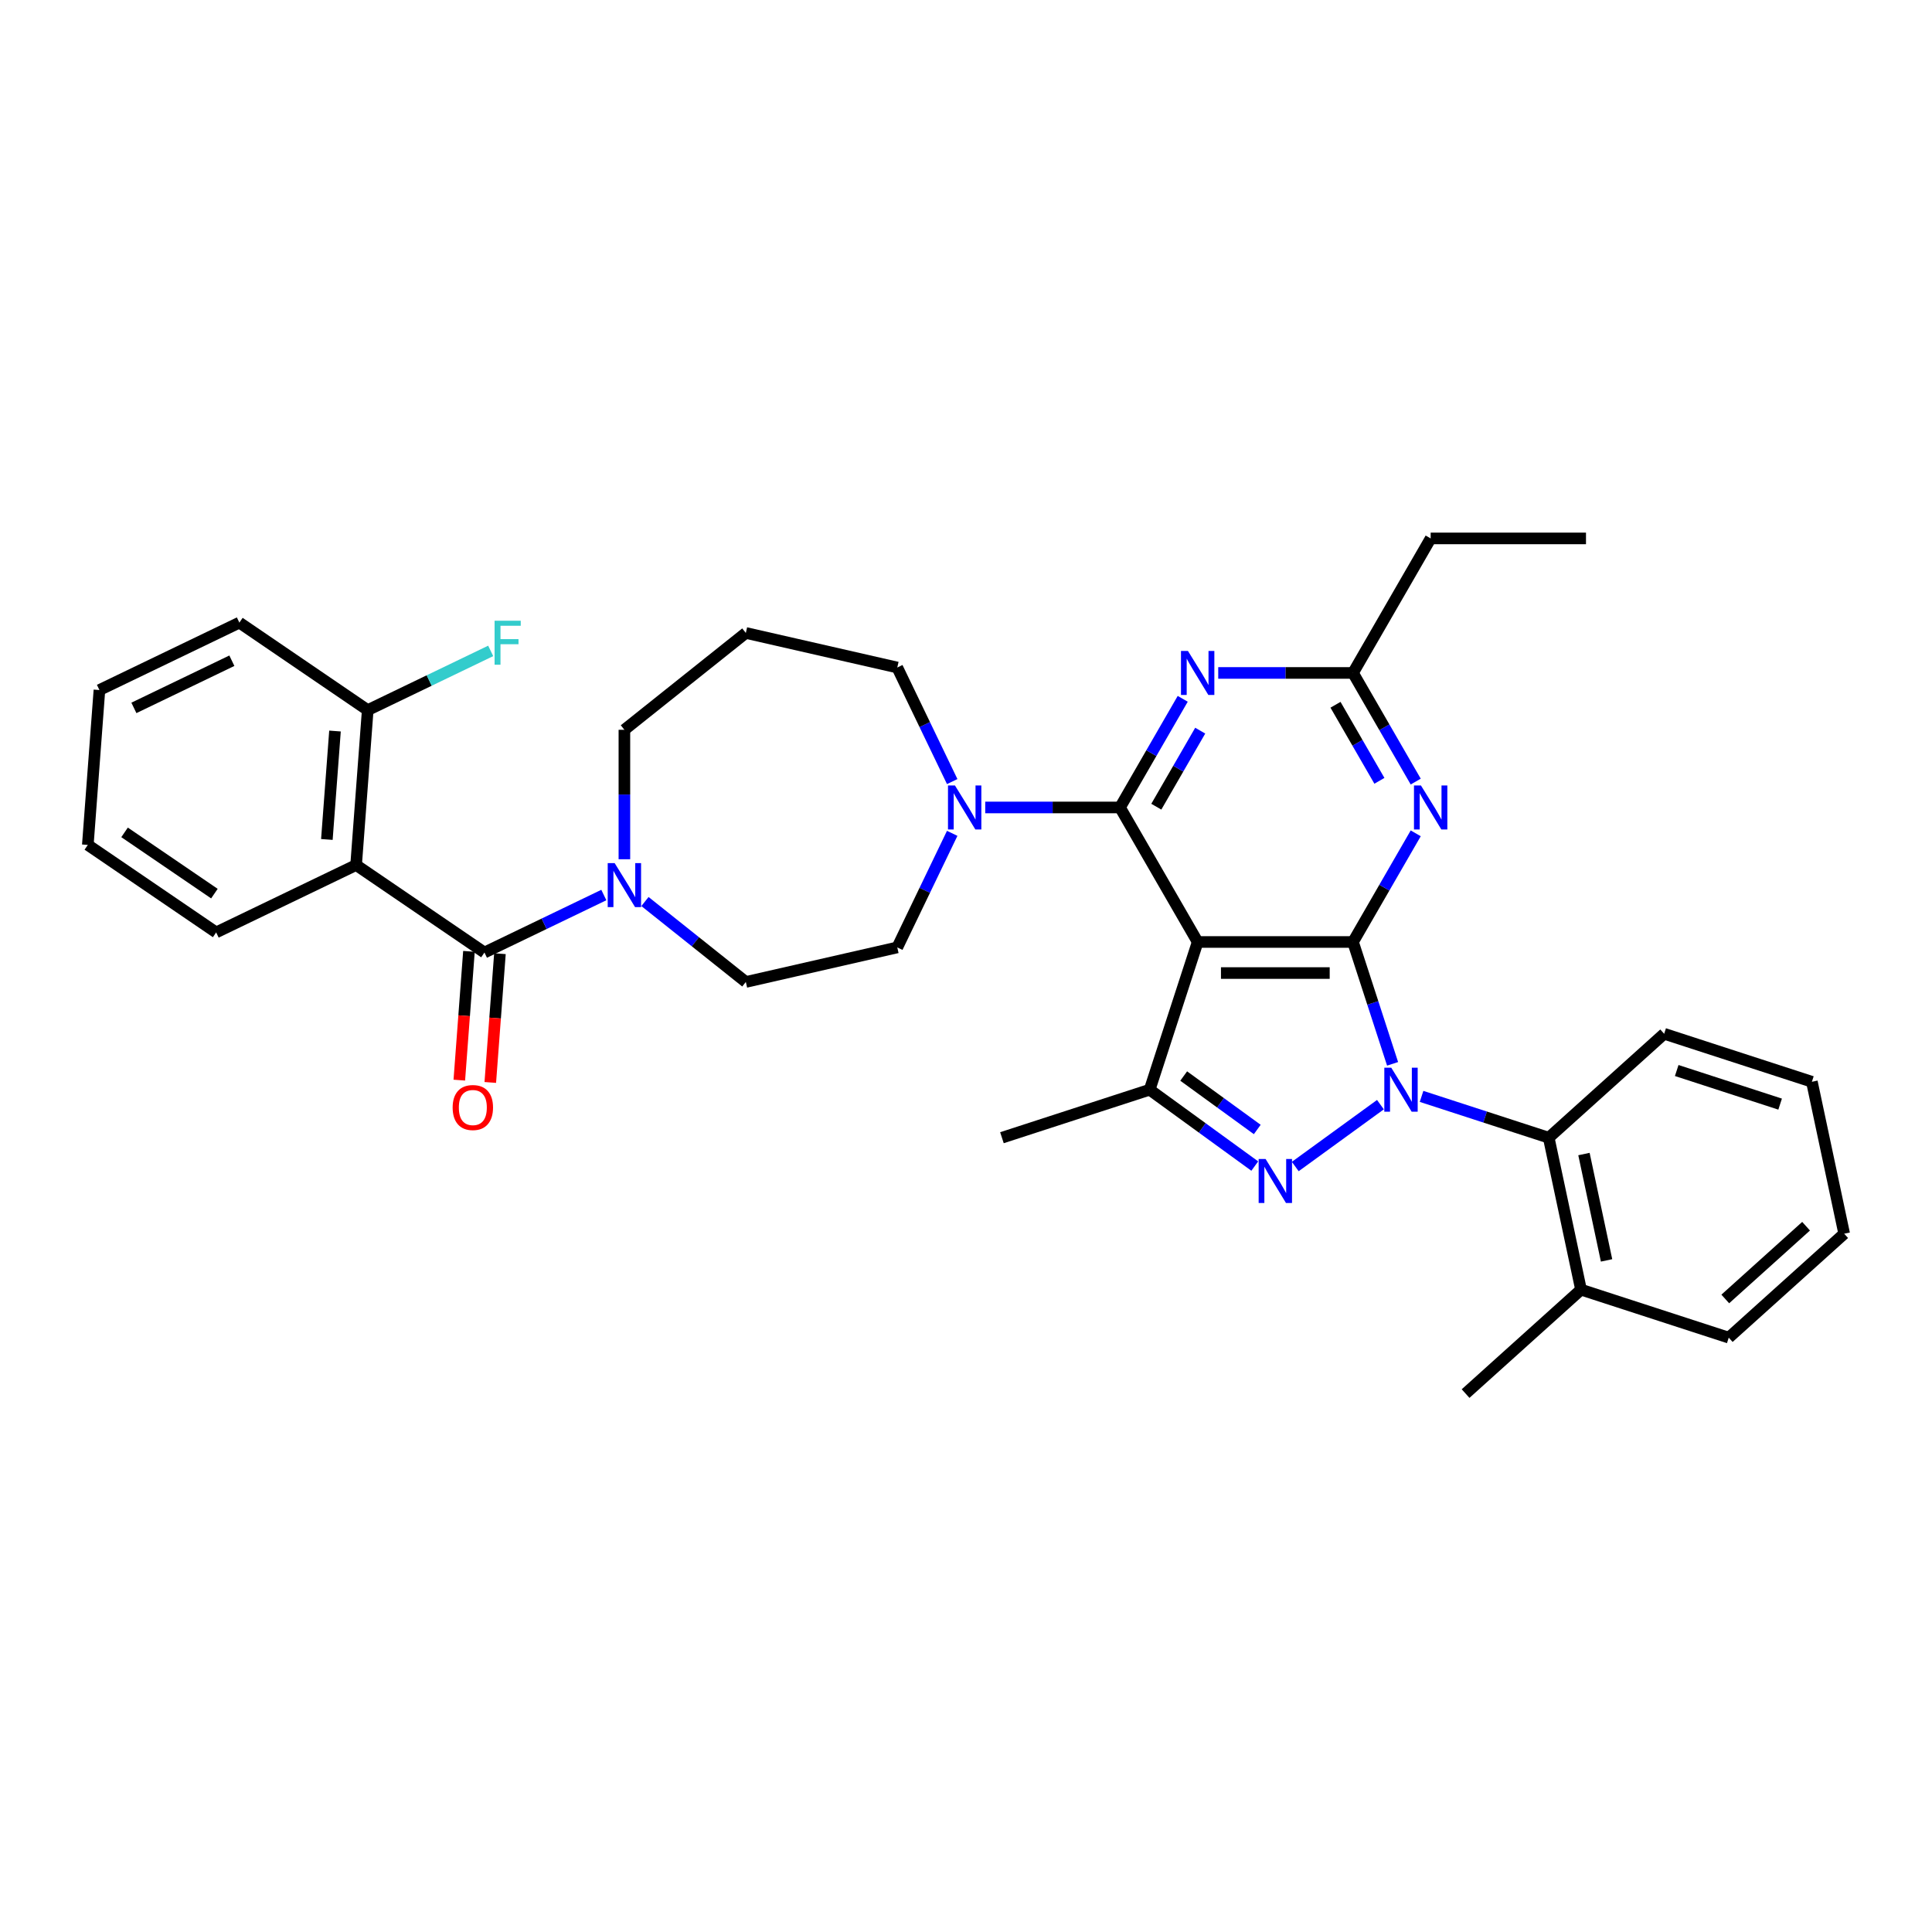 <?xml version='1.0' encoding='iso-8859-1'?>
<svg version='1.1' baseProfile='full'
              xmlns='http://www.w3.org/2000/svg'
                      xmlns:rdkit='http://www.rdkit.org/xml'
                      xmlns:xlink='http://www.w3.org/1999/xlink'
                  xml:space='preserve'
width='1000px' height='1000px' viewBox='0 0 1000 1000'>
<!-- END OF HEADER -->
<rect style='opacity:1.0;fill:#FFFFFF;stroke:none' width='1000' height='1000' x='0' y='0'> </rect>
<path class='bond-0' d='M 720.801,550.637 L 710.555,519.102' style='fill:none;fill-rule:evenodd;stroke:#0000FF;stroke-width:6px;stroke-linecap:butt;stroke-linejoin:miter;stroke-opacity:1' />
<path class='bond-0' d='M 710.555,519.102 L 700.309,487.567' style='fill:none;fill-rule:evenodd;stroke:#000000;stroke-width:6px;stroke-linecap:butt;stroke-linejoin:miter;stroke-opacity:1' />
<path class='bond-2' d='M 714.509,571.765 L 670.425,603.794' style='fill:none;fill-rule:evenodd;stroke:#0000FF;stroke-width:6px;stroke-linecap:butt;stroke-linejoin:miter;stroke-opacity:1' />
<path class='bond-10' d='M 735.798,567.49 L 768.708,578.183' style='fill:none;fill-rule:evenodd;stroke:#0000FF;stroke-width:6px;stroke-linecap:butt;stroke-linejoin:miter;stroke-opacity:1' />
<path class='bond-10' d='M 768.708,578.183 L 801.618,588.876' style='fill:none;fill-rule:evenodd;stroke:#000000;stroke-width:6px;stroke-linecap:butt;stroke-linejoin:miter;stroke-opacity:1' />
<path class='bond-1' d='M 700.309,487.567 L 619.91,487.567' style='fill:none;fill-rule:evenodd;stroke:#000000;stroke-width:6px;stroke-linecap:butt;stroke-linejoin:miter;stroke-opacity:1' />
<path class='bond-1' d='M 688.249,503.647 L 631.97,503.647' style='fill:none;fill-rule:evenodd;stroke:#000000;stroke-width:6px;stroke-linecap:butt;stroke-linejoin:miter;stroke-opacity:1' />
<path class='bond-6' d='M 700.309,487.567 L 716.542,459.451' style='fill:none;fill-rule:evenodd;stroke:#000000;stroke-width:6px;stroke-linecap:butt;stroke-linejoin:miter;stroke-opacity:1' />
<path class='bond-6' d='M 716.542,459.451 L 732.775,431.334' style='fill:none;fill-rule:evenodd;stroke:#0000FF;stroke-width:6px;stroke-linecap:butt;stroke-linejoin:miter;stroke-opacity:1' />
<path class='bond-3' d='M 619.91,487.567 L 579.71,417.94' style='fill:none;fill-rule:evenodd;stroke:#000000;stroke-width:6px;stroke-linecap:butt;stroke-linejoin:miter;stroke-opacity:1' />
<path class='bond-34' d='M 619.91,487.567 L 595.065,564.031' style='fill:none;fill-rule:evenodd;stroke:#000000;stroke-width:6px;stroke-linecap:butt;stroke-linejoin:miter;stroke-opacity:1' />
<path class='bond-4' d='M 649.465,603.555 L 622.265,583.793' style='fill:none;fill-rule:evenodd;stroke:#0000FF;stroke-width:6px;stroke-linecap:butt;stroke-linejoin:miter;stroke-opacity:1' />
<path class='bond-4' d='M 622.265,583.793 L 595.065,564.031' style='fill:none;fill-rule:evenodd;stroke:#000000;stroke-width:6px;stroke-linecap:butt;stroke-linejoin:miter;stroke-opacity:1' />
<path class='bond-4' d='M 650.756,584.617 L 631.716,570.784' style='fill:none;fill-rule:evenodd;stroke:#0000FF;stroke-width:6px;stroke-linecap:butt;stroke-linejoin:miter;stroke-opacity:1' />
<path class='bond-4' d='M 631.716,570.784 L 612.677,556.951' style='fill:none;fill-rule:evenodd;stroke:#000000;stroke-width:6px;stroke-linecap:butt;stroke-linejoin:miter;stroke-opacity:1' />
<path class='bond-7' d='M 579.71,417.94 L 595.944,389.823' style='fill:none;fill-rule:evenodd;stroke:#000000;stroke-width:6px;stroke-linecap:butt;stroke-linejoin:miter;stroke-opacity:1' />
<path class='bond-7' d='M 595.944,389.823 L 612.177,361.707' style='fill:none;fill-rule:evenodd;stroke:#0000FF;stroke-width:6px;stroke-linecap:butt;stroke-linejoin:miter;stroke-opacity:1' />
<path class='bond-7' d='M 598.506,417.545 L 609.869,397.863' style='fill:none;fill-rule:evenodd;stroke:#000000;stroke-width:6px;stroke-linecap:butt;stroke-linejoin:miter;stroke-opacity:1' />
<path class='bond-7' d='M 609.869,397.863 L 621.232,378.182' style='fill:none;fill-rule:evenodd;stroke:#0000FF;stroke-width:6px;stroke-linecap:butt;stroke-linejoin:miter;stroke-opacity:1' />
<path class='bond-9' d='M 579.71,417.94 L 544.833,417.94' style='fill:none;fill-rule:evenodd;stroke:#000000;stroke-width:6px;stroke-linecap:butt;stroke-linejoin:miter;stroke-opacity:1' />
<path class='bond-9' d='M 544.833,417.94 L 509.956,417.94' style='fill:none;fill-rule:evenodd;stroke:#0000FF;stroke-width:6px;stroke-linecap:butt;stroke-linejoin:miter;stroke-opacity:1' />
<path class='bond-22' d='M 595.065,564.031 L 518.601,588.876' style='fill:none;fill-rule:evenodd;stroke:#000000;stroke-width:6px;stroke-linecap:butt;stroke-linejoin:miter;stroke-opacity:1' />
<path class='bond-5' d='M 250.749,493.023 L 281.645,478.144' style='fill:none;fill-rule:evenodd;stroke:#000000;stroke-width:6px;stroke-linecap:butt;stroke-linejoin:miter;stroke-opacity:1' />
<path class='bond-5' d='M 281.645,478.144 L 312.541,463.265' style='fill:none;fill-rule:evenodd;stroke:#0000FF;stroke-width:6px;stroke-linecap:butt;stroke-linejoin:miter;stroke-opacity:1' />
<path class='bond-8' d='M 250.749,493.023 L 184.32,447.733' style='fill:none;fill-rule:evenodd;stroke:#000000;stroke-width:6px;stroke-linecap:butt;stroke-linejoin:miter;stroke-opacity:1' />
<path class='bond-14' d='M 242.732,492.422 L 240.234,525.748' style='fill:none;fill-rule:evenodd;stroke:#000000;stroke-width:6px;stroke-linecap:butt;stroke-linejoin:miter;stroke-opacity:1' />
<path class='bond-14' d='M 240.234,525.748 L 237.737,559.073' style='fill:none;fill-rule:evenodd;stroke:#FF0000;stroke-width:6px;stroke-linecap:butt;stroke-linejoin:miter;stroke-opacity:1' />
<path class='bond-14' d='M 258.766,493.624 L 256.269,526.949' style='fill:none;fill-rule:evenodd;stroke:#000000;stroke-width:6px;stroke-linecap:butt;stroke-linejoin:miter;stroke-opacity:1' />
<path class='bond-14' d='M 256.269,526.949 L 253.772,560.275' style='fill:none;fill-rule:evenodd;stroke:#FF0000;stroke-width:6px;stroke-linecap:butt;stroke-linejoin:miter;stroke-opacity:1' />
<path class='bond-12' d='M 732.775,404.545 L 716.542,376.429' style='fill:none;fill-rule:evenodd;stroke:#0000FF;stroke-width:6px;stroke-linecap:butt;stroke-linejoin:miter;stroke-opacity:1' />
<path class='bond-12' d='M 716.542,376.429 L 700.309,348.312' style='fill:none;fill-rule:evenodd;stroke:#000000;stroke-width:6px;stroke-linecap:butt;stroke-linejoin:miter;stroke-opacity:1' />
<path class='bond-12' d='M 713.98,404.15 L 702.616,384.469' style='fill:none;fill-rule:evenodd;stroke:#0000FF;stroke-width:6px;stroke-linecap:butt;stroke-linejoin:miter;stroke-opacity:1' />
<path class='bond-12' d='M 702.616,384.469 L 691.253,364.787' style='fill:none;fill-rule:evenodd;stroke:#000000;stroke-width:6px;stroke-linecap:butt;stroke-linejoin:miter;stroke-opacity:1' />
<path class='bond-35' d='M 630.555,348.312 L 665.432,348.312' style='fill:none;fill-rule:evenodd;stroke:#0000FF;stroke-width:6px;stroke-linecap:butt;stroke-linejoin:miter;stroke-opacity:1' />
<path class='bond-35' d='M 665.432,348.312 L 700.309,348.312' style='fill:none;fill-rule:evenodd;stroke:#000000;stroke-width:6px;stroke-linecap:butt;stroke-linejoin:miter;stroke-opacity:1' />
<path class='bond-13' d='M 184.32,447.733 L 190.328,367.559' style='fill:none;fill-rule:evenodd;stroke:#000000;stroke-width:6px;stroke-linecap:butt;stroke-linejoin:miter;stroke-opacity:1' />
<path class='bond-13' d='M 169.187,434.505 L 173.392,378.383' style='fill:none;fill-rule:evenodd;stroke:#000000;stroke-width:6px;stroke-linecap:butt;stroke-linejoin:miter;stroke-opacity:1' />
<path class='bond-23' d='M 184.32,447.733 L 111.883,482.616' style='fill:none;fill-rule:evenodd;stroke:#000000;stroke-width:6px;stroke-linecap:butt;stroke-linejoin:miter;stroke-opacity:1' />
<path class='bond-15' d='M 492.861,431.334 L 478.644,460.855' style='fill:none;fill-rule:evenodd;stroke:#0000FF;stroke-width:6px;stroke-linecap:butt;stroke-linejoin:miter;stroke-opacity:1' />
<path class='bond-15' d='M 478.644,460.855 L 464.428,490.377' style='fill:none;fill-rule:evenodd;stroke:#000000;stroke-width:6px;stroke-linecap:butt;stroke-linejoin:miter;stroke-opacity:1' />
<path class='bond-19' d='M 492.861,404.545 L 478.644,375.024' style='fill:none;fill-rule:evenodd;stroke:#0000FF;stroke-width:6px;stroke-linecap:butt;stroke-linejoin:miter;stroke-opacity:1' />
<path class='bond-19' d='M 478.644,375.024 L 464.428,345.503' style='fill:none;fill-rule:evenodd;stroke:#000000;stroke-width:6px;stroke-linecap:butt;stroke-linejoin:miter;stroke-opacity:1' />
<path class='bond-17' d='M 801.618,588.876 L 818.333,667.518' style='fill:none;fill-rule:evenodd;stroke:#000000;stroke-width:6px;stroke-linecap:butt;stroke-linejoin:miter;stroke-opacity:1' />
<path class='bond-17' d='M 819.853,597.329 L 831.554,652.378' style='fill:none;fill-rule:evenodd;stroke:#000000;stroke-width:6px;stroke-linecap:butt;stroke-linejoin:miter;stroke-opacity:1' />
<path class='bond-24' d='M 801.618,588.876 L 861.366,535.078' style='fill:none;fill-rule:evenodd;stroke:#000000;stroke-width:6px;stroke-linecap:butt;stroke-linejoin:miter;stroke-opacity:1' />
<path class='bond-11' d='M 333.831,466.628 L 359.938,487.448' style='fill:none;fill-rule:evenodd;stroke:#0000FF;stroke-width:6px;stroke-linecap:butt;stroke-linejoin:miter;stroke-opacity:1' />
<path class='bond-11' d='M 359.938,487.448 L 386.044,508.267' style='fill:none;fill-rule:evenodd;stroke:#000000;stroke-width:6px;stroke-linecap:butt;stroke-linejoin:miter;stroke-opacity:1' />
<path class='bond-37' d='M 323.186,444.745 L 323.186,411.242' style='fill:none;fill-rule:evenodd;stroke:#0000FF;stroke-width:6px;stroke-linecap:butt;stroke-linejoin:miter;stroke-opacity:1' />
<path class='bond-37' d='M 323.186,411.242 L 323.186,377.74' style='fill:none;fill-rule:evenodd;stroke:#000000;stroke-width:6px;stroke-linecap:butt;stroke-linejoin:miter;stroke-opacity:1' />
<path class='bond-25' d='M 700.309,348.312 L 740.508,278.685' style='fill:none;fill-rule:evenodd;stroke:#000000;stroke-width:6px;stroke-linecap:butt;stroke-linejoin:miter;stroke-opacity:1' />
<path class='bond-20' d='M 190.328,367.559 L 222.157,352.231' style='fill:none;fill-rule:evenodd;stroke:#000000;stroke-width:6px;stroke-linecap:butt;stroke-linejoin:miter;stroke-opacity:1' />
<path class='bond-20' d='M 222.157,352.231 L 253.986,336.903' style='fill:none;fill-rule:evenodd;stroke:#33CCCC;stroke-width:6px;stroke-linecap:butt;stroke-linejoin:miter;stroke-opacity:1' />
<path class='bond-26' d='M 190.328,367.559 L 123.9,322.268' style='fill:none;fill-rule:evenodd;stroke:#000000;stroke-width:6px;stroke-linecap:butt;stroke-linejoin:miter;stroke-opacity:1' />
<path class='bond-16' d='M 464.428,490.377 L 386.044,508.267' style='fill:none;fill-rule:evenodd;stroke:#000000;stroke-width:6px;stroke-linecap:butt;stroke-linejoin:miter;stroke-opacity:1' />
<path class='bond-27' d='M 818.333,667.518 L 758.585,721.315' style='fill:none;fill-rule:evenodd;stroke:#000000;stroke-width:6px;stroke-linecap:butt;stroke-linejoin:miter;stroke-opacity:1' />
<path class='bond-28' d='M 818.333,667.518 L 894.797,692.363' style='fill:none;fill-rule:evenodd;stroke:#000000;stroke-width:6px;stroke-linecap:butt;stroke-linejoin:miter;stroke-opacity:1' />
<path class='bond-18' d='M 386.044,327.612 L 464.428,345.503' style='fill:none;fill-rule:evenodd;stroke:#000000;stroke-width:6px;stroke-linecap:butt;stroke-linejoin:miter;stroke-opacity:1' />
<path class='bond-21' d='M 386.044,327.612 L 323.186,377.74' style='fill:none;fill-rule:evenodd;stroke:#000000;stroke-width:6px;stroke-linecap:butt;stroke-linejoin:miter;stroke-opacity:1' />
<path class='bond-29' d='M 111.883,482.616 L 45.455,437.326' style='fill:none;fill-rule:evenodd;stroke:#000000;stroke-width:6px;stroke-linecap:butt;stroke-linejoin:miter;stroke-opacity:1' />
<path class='bond-29' d='M 110.977,462.537 L 64.477,430.834' style='fill:none;fill-rule:evenodd;stroke:#000000;stroke-width:6px;stroke-linecap:butt;stroke-linejoin:miter;stroke-opacity:1' />
<path class='bond-31' d='M 861.366,535.078 L 937.83,559.923' style='fill:none;fill-rule:evenodd;stroke:#000000;stroke-width:6px;stroke-linecap:butt;stroke-linejoin:miter;stroke-opacity:1' />
<path class='bond-31' d='M 867.866,554.098 L 921.391,571.489' style='fill:none;fill-rule:evenodd;stroke:#000000;stroke-width:6px;stroke-linecap:butt;stroke-linejoin:miter;stroke-opacity:1' />
<path class='bond-30' d='M 740.508,278.685 L 820.907,278.685' style='fill:none;fill-rule:evenodd;stroke:#000000;stroke-width:6px;stroke-linecap:butt;stroke-linejoin:miter;stroke-opacity:1' />
<path class='bond-38' d='M 123.9,322.268 L 51.463,357.152' style='fill:none;fill-rule:evenodd;stroke:#000000;stroke-width:6px;stroke-linecap:butt;stroke-linejoin:miter;stroke-opacity:1' />
<path class='bond-38' d='M 120.011,341.988 L 69.305,366.407' style='fill:none;fill-rule:evenodd;stroke:#000000;stroke-width:6px;stroke-linecap:butt;stroke-linejoin:miter;stroke-opacity:1' />
<path class='bond-36' d='M 894.797,692.363 L 954.545,638.565' style='fill:none;fill-rule:evenodd;stroke:#000000;stroke-width:6px;stroke-linecap:butt;stroke-linejoin:miter;stroke-opacity:1' />
<path class='bond-36' d='M 893,672.343 L 934.824,634.685' style='fill:none;fill-rule:evenodd;stroke:#000000;stroke-width:6px;stroke-linecap:butt;stroke-linejoin:miter;stroke-opacity:1' />
<path class='bond-33' d='M 45.455,437.326 L 51.463,357.152' style='fill:none;fill-rule:evenodd;stroke:#000000;stroke-width:6px;stroke-linecap:butt;stroke-linejoin:miter;stroke-opacity:1' />
<path class='bond-32' d='M 937.83,559.923 L 954.545,638.565' style='fill:none;fill-rule:evenodd;stroke:#000000;stroke-width:6px;stroke-linecap:butt;stroke-linejoin:miter;stroke-opacity:1' />
<path  class='atom-0' d='M 720.121 552.647
L 727.582 564.707
Q 728.321 565.897, 729.511 568.051
Q 730.701 570.206, 730.765 570.335
L 730.765 552.647
L 733.788 552.647
L 733.788 575.416
L 730.669 575.416
L 722.661 562.23
Q 721.729 560.687, 720.732 558.918
Q 719.767 557.149, 719.477 556.602
L 719.477 575.416
L 716.519 575.416
L 716.519 552.647
L 720.121 552.647
' fill='#0000FF'/>
<path  class='atom-3' d='M 655.076 599.904
L 662.537 611.964
Q 663.277 613.154, 664.467 615.309
Q 665.657 617.463, 665.721 617.592
L 665.721 599.904
L 668.744 599.904
L 668.744 622.673
L 665.625 622.673
L 657.617 609.488
Q 656.684 607.944, 655.687 606.175
Q 654.723 604.406, 654.433 603.86
L 654.433 622.673
L 651.475 622.673
L 651.475 599.904
L 655.076 599.904
' fill='#0000FF'/>
<path  class='atom-7' d='M 735.475 406.555
L 742.936 418.615
Q 743.676 419.805, 744.866 421.96
Q 746.056 424.114, 746.12 424.243
L 746.12 406.555
L 749.143 406.555
L 749.143 429.324
L 746.024 429.324
L 738.016 416.139
Q 737.083 414.595, 736.086 412.826
Q 735.122 411.058, 734.832 410.511
L 734.832 429.324
L 731.874 429.324
L 731.874 406.555
L 735.475 406.555
' fill='#0000FF'/>
<path  class='atom-8' d='M 614.877 336.928
L 622.338 348.988
Q 623.078 350.177, 624.268 352.332
Q 625.457 354.487, 625.522 354.615
L 625.522 336.928
L 628.545 336.928
L 628.545 359.697
L 625.425 359.697
L 617.418 346.511
Q 616.485 344.968, 615.488 343.199
Q 614.523 341.43, 614.234 340.883
L 614.234 359.697
L 611.275 359.697
L 611.275 336.928
L 614.877 336.928
' fill='#0000FF'/>
<path  class='atom-10' d='M 494.278 406.555
L 501.74 418.615
Q 502.479 419.805, 503.669 421.96
Q 504.859 424.114, 504.923 424.243
L 504.923 406.555
L 507.946 406.555
L 507.946 429.324
L 504.827 429.324
L 496.819 416.139
Q 495.886 414.595, 494.89 412.826
Q 493.925 411.058, 493.635 410.511
L 493.635 429.324
L 490.677 429.324
L 490.677 406.555
L 494.278 406.555
' fill='#0000FF'/>
<path  class='atom-12' d='M 318.153 446.755
L 325.614 458.815
Q 326.354 460.004, 327.544 462.159
Q 328.734 464.314, 328.798 464.442
L 328.798 446.755
L 331.821 446.755
L 331.821 469.524
L 328.701 469.524
L 320.694 456.338
Q 319.761 454.795, 318.764 453.026
Q 317.799 451.257, 317.51 450.71
L 317.51 469.524
L 314.551 469.524
L 314.551 446.755
L 318.153 446.755
' fill='#0000FF'/>
<path  class='atom-15' d='M 234.289 573.262
Q 234.289 567.794, 236.99 564.739
Q 239.692 561.684, 244.741 561.684
Q 249.79 561.684, 252.491 564.739
Q 255.193 567.794, 255.193 573.262
Q 255.193 578.793, 252.459 581.945
Q 249.726 585.064, 244.741 585.064
Q 239.724 585.064, 236.99 581.945
Q 234.289 578.825, 234.289 573.262
M 244.741 582.491
Q 248.214 582.491, 250.079 580.176
Q 251.977 577.828, 251.977 573.262
Q 251.977 568.791, 250.079 566.54
Q 248.214 564.257, 244.741 564.257
Q 241.268 564.257, 239.37 566.508
Q 237.505 568.759, 237.505 573.262
Q 237.505 577.86, 239.37 580.176
Q 241.268 582.491, 244.741 582.491
' fill='#FF0000'/>
<path  class='atom-21' d='M 255.996 321.29
L 269.535 321.29
L 269.535 323.895
L 259.051 323.895
L 259.051 330.809
L 268.377 330.809
L 268.377 333.447
L 259.051 333.447
L 259.051 344.059
L 255.996 344.059
L 255.996 321.29
' fill='#33CCCC'/>
</svg>
